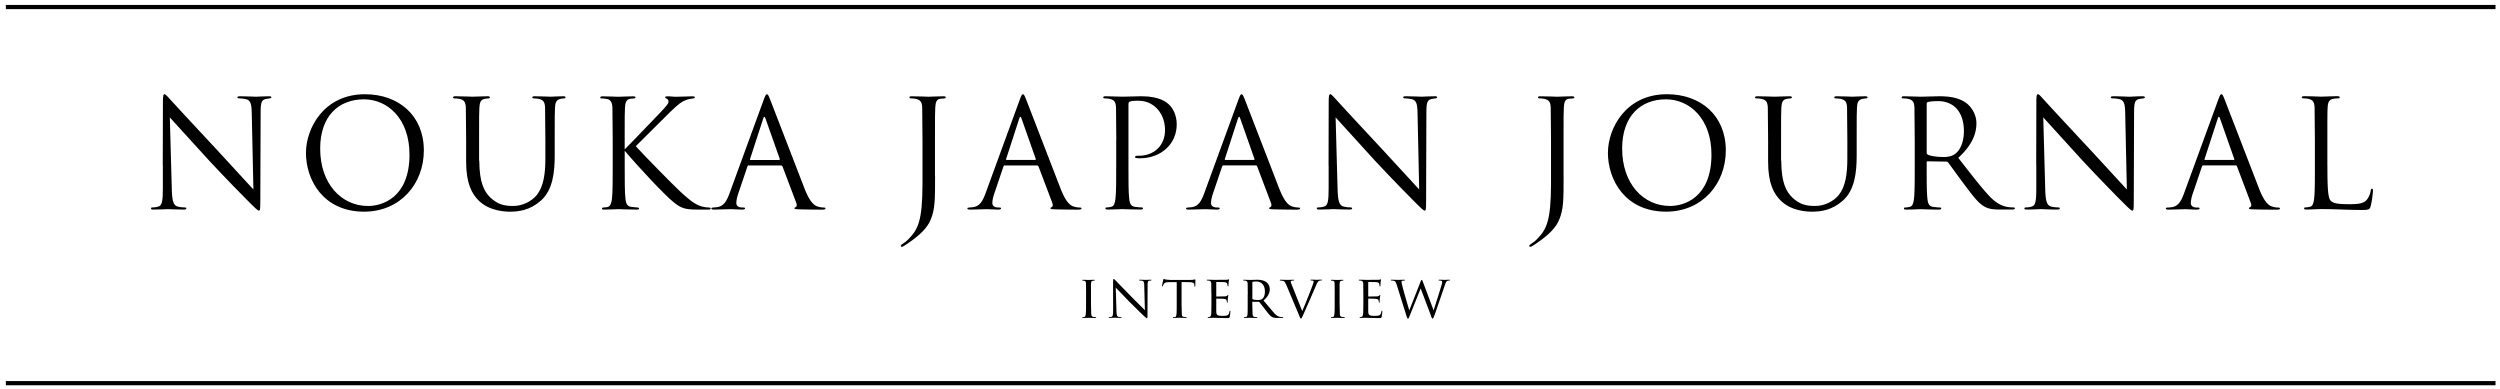 <svg xmlns="http://www.w3.org/2000/svg" xmlns:xlink="http://www.w3.org/1999/xlink" viewBox="0 0 1015 158" xmlns:v="https://vecta.io/nano"><path d="M2.38 154.72h1010.8v1.7H2.38zM2.38 2h1010.8v1.7H2.38zm63.7 65.14l.06-25.85c0-2.37.18-3.04.67-3.04s1.52 1.34 2.13 1.95c.9 1.03 9.97 10.83 19.34 20.86l14.6 15.87-.67-30.9c-.06-3.95-.5-5.3-2.37-5.78-1.1-.24-2.07-.3-2.62-.3-.67 0-.85-.18-.85-.43 0-.37.5-.43 1.22-.43 2.74 0 5.66.18 6.33.18s2.68-.18 5.17-.18c.67 0 1.1.06 1.1.43 0 .24-.24.37-.67.43-.5.06-.85.12-1.58.24-1.7.37-2.13 1.28-2.13 5.47l-.12 35.52c0 4-.12 4.32-.55 4.32-.5 0-1.22-.67-4.44-3.9-.67-.6-9.43-9.55-15.87-16.48L68.95 47.67l.8 29.13c.12 5 .73 6.57 2.37 7.06 1.16.3 2.5.37 3.04.37.3 0 .5.12.5.36 0 .37-.37.5-1.1.5-3.47 0-5.9-.18-6.45-.18s-3.1.18-5.84.18c-.6 0-.97-.06-.97-.5 0-.24.18-.36.5-.36.5 0 1.58-.06 2.5-.37 1.52-.43 1.82-2.2 1.82-7.72v-9zm58.14-5.1c0-9.85 7.18-23.78 23.96-23.78 13.68 0 23.9 8.64 23.9 22.8 0 13.62-9.6 24.88-24.27 24.88-16.65-.01-23.6-12.96-23.6-23.9zm42.03.73c0-14.6-8.88-22.44-18.5-22.44-10.16 0-17.76 6.7-17.76 20 0 14.17 8.52 23.3 19.46 23.3 5.48 0 16.8-3.16 16.8-20.86z"/><use xlink:href="#B"/><path d="M253.64 60.63c1.9-1.83 10.16-10.52 13.87-14.35 3.65-3.77 3.9-4.38 3.9-5.1 0-.5-.3-.97-.8-1.16-.43-.18-.55-.3-.55-.55s.36-.37.9-.37c1.76 0 1.58.18 3.65.18 1.9 0 5.47-.18 6.45-.18.85 0 1.03.18 1.03.43s-.12.37-.67.43c-1.16.12-2.25.37-3.1.73-1.52.6-2.68 1.34-6.33 4.87l-13.87 13.8c3.83 4.2 14.9 15.45 17.76 18.12 5 4.68 7.12 6.02 10.04 6.57.55.12 1.16.18 1.76.18.5 0 .85.12.85.43 0 .3-.24.43-.9.43h-4.5c-5.3 0-6.7-.67-9.55-2.92-3.65-2.86-14.6-14.6-19.95-20.98v6.26c0 5.84 0 10.64.3 13.2.18 1.76.55 3.1 2.37 3.35.85.12 2.07.24 2.43.24.55 0 .73.24.73.43 0 .3-.24.43-.9.43-3.35 0-7.18-.18-7.48-.18s-3.9.18-5.72.18c-.67 0-.97-.06-.97-.43 0-.18.12-.43.67-.43.36 0 1.03-.06 1.58-.18 1.22-.24 1.58-1.64 1.82-3.4.3-2.55.3-7.36.3-13.2v-10.7l-.12-13.14c-.12-2.07-.73-3.1-2.07-3.4-.67-.18-1.76-.24-2.2-.24-.5 0-.67-.12-.67-.37 0-.36.3-.5.97-.5 2 0 6.08.18 6.4.18.3 0 4.14-.18 5.96-.18.67 0 .97.12.97.43 0 .24-.12.37-.67.43l-1.34.12c-1.64.18-2.13 1.4-2.25 3.53-.12 1.95-.12 3.65-.12 13.14v3.88zm50.4 6.5c-.3 0-.5.18-.6.5L299.8 78.4c-.55 1.52-.85 2.98-.85 4.08 0 1.22 1.16 1.76 2.2 1.76h.55c.6 0 .8.12.8.36 0 .37-.55.5-1.1.5-1.46 0-3.9-.18-4.56-.18l-6.87.18c-.8 0-1.16-.12-1.16-.5 0-.24.3-.36.85-.36.43 0 .97-.06 1.46-.12 2.8-.37 4-2.68 5.1-5.72l13.8-37.77c.73-2 .97-2.37 1.34-2.37s.6.3 1.34 2.2l14.17 36.68c2.2 5.4 3.95 6.4 5.23 6.75.9.3 1.9.37 2.37.37.37 0 .67.06.67.36 0 .37-.55.5-1.22.5-.9 0-5.35 0-9.55-.12-1.16-.06-1.82-.06-1.82-.43 0-.24.18-.37.43-.43.36-.12.73-.67.36-1.64l-5.66-14.96c-.12-.24-.24-.36-.55-.36h-13.08zm12.3-2.2c.3 0 .3-.18.24-.43l-5.8-16.4c-.3-.9-.6-.9-.9 0l-5.35 16.42c-.12.3 0 .43.18.43h11.62zm63.3 6.4c0 9.85 0 13.62-1.82 17.94-1.28 3.04-3.95 5.9-8.88 9.3-.8.55-1.76 1.22-2.37 1.52-.12.06-.24.12-.43.12-.18 0-.43-.12-.43-.37 0-.37.3-.55.85-.9.73-.43 1.58-1.16 2.13-1.7 3.95-4 5.84-7.24 5.84-22.93V56.74l-.12-13.14c-.12-2.07-.6-3.04-2.62-3.47-.5-.12-1.34-.18-1.9-.18-.43 0-.67-.18-.67-.43s.24-.43.9-.43c2.74 0 6.63.18 6.93.18s4.14-.18 5.96-.18c.67 0 .97.12.97.5 0 .24-.3.37-.67.37-.43 0-.9.06-1.46.12-1.64.18-2 1.4-2.13 3.53-.12 1.95-.12 3.65-.12 13.14v14.6zm28.35-4.2c-.3 0-.5.18-.6.5l-3.65 10.77c-.55 1.52-.85 2.98-.85 4.08 0 1.22 1.16 1.76 2.2 1.76h.55c.6 0 .8.12.8.36 0 .37-.55.5-1.1.5-1.46 0-3.9-.18-4.56-.18l-6.87.18c-.8 0-1.16-.12-1.16-.5 0-.24.3-.36.85-.36.43 0 .97-.06 1.46-.12 2.8-.37 4-2.68 5.1-5.72l13.8-37.77c.73-2 .97-2.37 1.34-2.37s.6.3 1.34 2.2l14.17 36.68c2.2 5.4 3.95 6.4 5.23 6.75.9.3 1.9.37 2.37.37.37 0 .67.06.67.36 0 .37-.55.5-1.22.5-.9 0-5.35 0-9.55-.12-1.16-.06-1.82-.06-1.82-.43 0-.24.18-.37.43-.43.36-.12.73-.67.36-1.64l-5.66-14.96c-.12-.24-.24-.36-.55-.36H408zm12.28-2.2c.3 0 .3-.18.24-.43l-5.78-16.42c-.3-.9-.6-.9-.9 0L408.5 64.5c-.12.3 0 .43.18.43h11.62zm32.95-8.2l-.12-13.14c-.12-2.07-.6-3.04-2.62-3.47-.5-.12-1.52-.18-2.07-.18-.24 0-.5-.12-.5-.37 0-.36.3-.5.97-.5l6.87.18 7.66-.18c7.6 0 10.34 2.55 11.3 3.47 1.34 1.28 3.04 4 3.04 7.97 0 7.9-6.33 13.75-14.96 13.75-.3 0-.97 0-1.28-.06-.3 0-.67-.12-.67-.43 0-.5.36-.55 1.64-.55 5.9 0 10.52-4 10.52-10.4 0-1.52-.18-5.6-3.4-8.88s-6.93-3.04-8.33-3.04c-1.03 0-2.07.12-2.62.37-.37.12-.5.55-.5 1.16v25c0 5.84 0 10.64.3 13.2.18 1.76.55 3.1 2.37 3.35.85.12 2.2.24 2.74.24.37 0 .5.18.5.36 0 .3-.3.5-.97.5-3.35 0-7.18-.18-7.48-.18-.18 0-4 .18-5.84.18-.67 0-.97-.12-.97-.5 0-.18.12-.36.5-.36.55 0 1.28-.12 1.82-.24 1.22-.24 1.52-1.58 1.76-3.35.3-2.55.3-7.36.3-13.2v-10.7zm43.55 10.4c-.3 0-.5.18-.6.5l-3.65 10.77c-.55 1.52-.85 2.98-.85 4.08 0 1.22 1.16 1.76 2.2 1.76h.55c.6 0 .8.12.8.36 0 .37-.55.5-1.1.5-1.46 0-3.9-.18-4.56-.18l-6.87.18c-.8 0-1.16-.12-1.16-.5 0-.24.3-.36.85-.36.43 0 .97-.06 1.46-.12 2.8-.37 4-2.68 5.1-5.72l13.8-37.77c.73-2 .97-2.37 1.34-2.37.36 0 .6.3 1.34 2.2l14.17 36.68c2.2 5.4 3.95 6.4 5.23 6.75.9.3 1.9.37 2.37.37.37 0 .67.06.67.36 0 .37-.55.5-1.22.5-.9 0-5.35 0-9.55-.12-1.16-.06-1.83-.06-1.83-.43 0-.24.18-.37.43-.43.37-.12.73-.67.37-1.64l-5.67-15c-.12-.24-.24-.36-.55-.36h-13.07zm12.3-2.2c.3 0 .3-.18.24-.43l-5.78-16.42c-.3-.9-.6-.9-.9 0L497.3 64.5c-.12.3 0 .43.18.43h11.62zm30.32 2.2l.06-25.85c0-2.37.18-3.04.67-3.04s1.52 1.34 2.13 1.95c.9 1.03 9.97 10.83 19.34 20.86l14.6 15.87-.67-30.9c-.06-3.95-.5-5.3-2.37-5.78-1.1-.24-2.07-.3-2.62-.3-.67 0-.85-.18-.85-.43 0-.37.5-.43 1.22-.43 2.74 0 5.66.18 6.32.18.67 0 2.68-.18 5.17-.18.67 0 1.1.06 1.1.43 0 .24-.24.37-.67.43-.5.06-.85.12-1.58.24-1.7.37-2.13 1.28-2.13 5.47L579 81.18c0 4-.12 4.32-.55 4.32-.5 0-1.22-.67-4.44-3.9-.67-.6-9.43-9.55-15.88-16.48l-15.87-17.46.8 29.13c.12 5 .73 6.57 2.37 7.06 1.16.3 2.5.37 3.04.37.3 0 .5.12.5.36 0 .37-.37.5-1.1.5-3.47 0-5.9-.18-6.45-.18s-3.1.18-5.84.18c-.6 0-.97-.06-.97-.5 0-.24.18-.36.5-.36.5 0 1.58-.06 2.5-.37 1.52-.43 1.82-2.2 1.82-7.72v-9zm95.43 4.2c0 9.85 0 13.62-1.82 17.94-1.28 3.04-3.95 5.9-8.88 9.3-.8.55-1.76 1.22-2.37 1.52-.12.06-.24.12-.43.12-.18 0-.43-.12-.43-.37 0-.37.3-.55.85-.9.73-.43 1.58-1.16 2.13-1.7 3.95-4 5.84-7.24 5.84-22.93V56.74l-.12-13.14c-.12-2.07-.6-3.04-2.62-3.47-.5-.12-1.34-.18-1.88-.18-.43 0-.67-.18-.67-.43s.24-.43.9-.43c2.74 0 6.63.18 6.93.18s4.14-.18 5.96-.18c.67 0 .97.12.97.5 0 .24-.3.37-.67.37-.43 0-.9.06-1.46.12-1.64.18-2 1.4-2.13 3.53-.12 1.95-.12 3.65-.12 13.14v14.6zm18-9.3c0-9.85 7.18-23.78 23.96-23.78 13.68 0 23.9 8.64 23.9 22.8 0 13.62-9.6 24.88-24.27 24.88-16.65-.01-23.6-12.96-23.6-23.9zm42.03.73c0-14.6-8.88-22.44-18.5-22.44-10.16 0-17.76 6.7-17.76 20 0 14.17 8.5 23.3 19.46 23.3 5.48 0 16.8-3.16 16.8-20.86z"/><use xlink:href="#B" x="528.6"/><path d="M777.38 56.74l-.12-13.14c-.12-2.07-.6-3.04-2.62-3.47-.5-.12-1.52-.18-2.07-.18-.24 0-.5-.12-.5-.37 0-.36.3-.5.97-.5l6.87.18 7.18-.18c3.83 0 7.9.37 11.13 2.68 1.52 1.1 4.2 4.08 4.2 8.27 0 4.5-1.9 9-7.36 14.05 5 6.4 9.12 11.8 12.65 15.57 3.3 3.47 5.9 4.14 7.42 4.38 1.16.18 2 .18 2.37.18.3 0 .55.18.55.36 0 .37-.37.5-1.46.5h-4.32c-3.4 0-4.93-.3-6.5-1.16-2.62-1.4-4.74-4.38-8.2-8.94-2.55-3.35-5.4-7.42-6.63-9-.24-.24-.43-.36-.8-.36l-7.48-.12c-.3 0-.43.18-.43.5v1.46c0 5.84 0 10.64.3 13.2.18 1.76.55 3.1 2.37 3.35.85.12 2.2.24 2.74.24.37 0 .5.18.5.36 0 .3-.3.5-.97.5-3.35 0-7.18-.18-7.48-.18-.06 0-3.9.18-5.72.18-.67 0-.97-.12-.97-.5 0-.18.12-.36.5-.36.55 0 1.28-.12 1.82-.24 1.22-.24 1.52-1.58 1.76-3.35.3-2.55.3-7.36.3-13.2v-10.7zm4.87 5.3c0 .3.12.55.43.73.9.55 3.7.97 6.4.97 1.46 0 3.16-.18 4.56-1.16 2.13-1.46 3.7-4.74 3.7-9.37 0-7.6-4-12.16-10.52-12.16-1.83 0-3.47.18-4.08.37a.74.74 0 0 0-.5.73v19.9zm44.45 5.1l.06-25.85c0-2.37.18-3.04.67-3.04s1.52 1.34 2.13 1.95c.9 1.03 9.97 10.83 19.34 20.86l14.6 15.87-.67-30.9c-.06-3.95-.5-5.3-2.37-5.78-1.1-.24-2.07-.3-2.62-.3-.67 0-.85-.18-.85-.43 0-.37.5-.43 1.22-.43 2.74 0 5.66.18 6.33.18s2.68-.18 5.17-.18c.67 0 1.1.06 1.1.43 0 .24-.24.37-.67.43-.5.06-.85.12-1.58.24-1.7.37-2.13 1.28-2.13 5.47l-.12 35.52c0 4-.12 4.32-.55 4.32-.5 0-1.22-.67-4.44-3.9-.67-.6-9.43-9.55-15.88-16.48l-15.88-17.46.8 29.13c.12 5 .73 6.57 2.37 7.06 1.16.3 2.5.37 3.04.37.3 0 .5.12.5.36 0 .37-.37.5-1.1.5-3.47 0-5.9-.18-6.45-.18s-3.1.18-5.84.18c-.6 0-.97-.06-.97-.5 0-.24.18-.36.5-.36.5 0 1.58-.06 2.5-.37 1.52-.43 1.83-2.2 1.83-7.72v-9zm67.88 0c-.3 0-.5.18-.6.5l-3.65 10.77c-.55 1.52-.85 2.98-.85 4.08 0 1.22 1.15 1.76 2.2 1.76h.55c.6 0 .8.12.8.36 0 .37-.55.5-1.1.5-1.46 0-3.9-.18-4.56-.18l-6.87.18c-.8 0-1.16-.12-1.16-.5 0-.24.3-.36.85-.36.43 0 .97-.06 1.46-.12 2.8-.37 4-2.68 5.1-5.72l13.8-37.77c.73-2 .97-2.37 1.34-2.37.36 0 .6.3 1.34 2.2l14.17 36.68c2.2 5.4 3.95 6.4 5.23 6.75.9.3 1.9.37 2.37.37.37 0 .67.06.67.36 0 .37-.55.5-1.22.5-.9 0-5.35 0-9.55-.12-1.16-.06-1.83-.06-1.83-.43 0-.24.18-.37.43-.43.37-.12.73-.67.37-1.64l-5.67-15c-.12-.24-.24-.36-.55-.36h-13.07zm12.28-2.2c.3 0 .3-.18.24-.43l-5.78-16.42c-.3-.9-.6-.9-.9 0l-5.35 16.42c-.12.3 0 .43.18.43h11.62zm38.07 2.63c0 8.94.24 12.83 1.34 13.93.97.97 2.55 1.4 7.3 1.4 3.22 0 5.9-.06 7.36-1.82.8-.97 1.4-2.5 1.58-3.65.06-.5.18-.8.55-.8.3 0 .36.24.36.9s-.43 4.32-.9 6.08c-.43 1.4-.6 1.64-3.83 1.64-5.23 0-10.4-.36-16.3-.36-1.9 0-3.7.18-5.96.18-.67 0-.97-.12-.97-.5 0-.18.12-.36.5-.36.55 0 1.28-.12 1.82-.24 1.22-.24 1.52-1.58 1.76-3.35.3-2.55.3-7.36.3-13.2v-10.7l-.12-13.14c-.12-2.07-.6-3.04-2.62-3.47-.5-.12-1.52-.18-2.07-.18-.24 0-.5-.12-.5-.37 0-.36.3-.5.97-.5 2.74 0 6.57.18 6.87.18s4.74-.18 6.57-.18c.67 0 .97.12.97.5 0 .24-.24.37-.5.37a14.46 14.46 0 0 0-2.01.18c-1.76.3-2.25 1.34-2.37 3.47-.12 1.95-.12 3.65-.12 13.14v10.82z"/><use xlink:href="#C"/><path d="M451.94 114.27c0-.75.07-1 .27-1 .17 0 .58.48.75.65l6.95 7.12 4.92 4.9-.27-10.04c-.02-1.3-.17-1.74-.82-1.9-.4-.07-.77-.1-.94-.1-.24 0-.3-.1-.3-.2 0-.12.2-.14.43-.14l2.27.07 1.93-.07c.27 0 .34.02.34.14 0 .1-.07.17-.22.2s-.34.02-.6.07c-.56.12-.72.36-.72 1.8l-.05 12.1c0 1.2-.05 1.33-.22 1.33s-.4-.17-1.6-1.28c-.1-.05-3.45-3.38-5.55-5.43l-5.52-5.74.3 9.43c.05 1.66.2 2.3.8 2.44a4.07 4.07 0 0 0 .99.1c.2 0 .3.07.3.17 0 .12-.12.17-.4.17-1.3 0-2.17-.07-2.34-.07l-2.1.07c-.22 0-.36-.02-.36-.17 0-.1.1-.17.34-.17.17 0 .43 0 .75-.1.53-.17.65-.82.65-2.58l-.01-11.8zm27.76 8.85l.12 4.46c.07.58.12.92.72 1.06.3.07.75.1.94.1s.3.07.3.14c0 .12-.07.2-.3.2-1.23 0-2.65-.07-2.75-.07l-2.15.07c-.27 0-.36-.05-.36-.17 0-.07.07-.17.27-.17l.53-.02c.46-.07.53-.36.63-1.18.1-.87.1-2.6.1-4.4v-8.6l-3.04.02c-1.54.02-1.88.27-2.22.77-.22.34-.3.63-.36.75-.07.17-.12.2-.22.2s-.12-.1-.12-.22c-.02-.14.34-1.74.48-2.4.07-.3.14-.4.22-.4.17 0 .63.22 1.06.27l1.54.12h7.9c.68 0 1.4-.05 1.74-.12l.46-.1c.1 0 .15.12.15.22l-.05 2.46c0 .22-.1.3-.17.3-.12 0-.17-.1-.17-.3 0-.07 0-.1-.02-.34-.1-.96-.4-1.2-2.85-1.23-.92 0-1.66-.02-2.36-.02v8.62zm12.12-3.62l-.05-4.4c-.05-.67-.22-1-.92-1.16l-.58-.05c-.17 0-.3-.07-.3-.14 0-.14.12-.2.36-.2l2.48.07 4.9-.02c.48-.02.75-.05.94-.12.14-.05.17-.07.27-.07.05 0 .1.05.1.17 0 .14-.14.48-.2 1.1l-.07 1.25c0 .22-.05.36-.17.36s-.17-.1-.17-.27c-.02-.36-.1-.6-.17-.77-.14-.48-.36-.65-1.57-.72l-2.75-.05c-.07 0-.12.05-.12.2v5.48c0 .14.02.24.15.24l3.26-.07c.55-.02.92-.1 1.1-.36.1-.15.17-.2.27-.2.05 0 .1.02.1.14s-.1.58-.17 1.28l-.1 1.47c-.02.2-.07.27-.17.27-.12 0-.14-.14-.14-.3a2.6 2.6 0 0 0-.07-.58c-.1-.3-.24-.65-1.16-.72-.55-.05-2.5-.1-2.9-.1-.14 0-.17.07-.17.17v5.04c.05.9.17 1.35.68 1.57.36.17.94.22 1.76.22.46 0 1.23.02 1.83-.14.72-.22.9-.7 1.1-1.6.05-.24.12-.34.22-.34.15 0 .15.22.15.36 0 .17-.2 1.7-.27 2.1-.1.48-.27.53-1.06.53-1.6 0-2.27-.05-3.1-.05l-2.85-.07-1.6.07c-.22 0-.34-.05-.34-.17 0-.1.1-.17.22-.17a1.74 1.74 0 0 0 .48-.07c.43-.1.72-.4.77-1.9l.05-3.64v-3.64zm14.78 0l-.05-4.4c-.05-.65-.22-1-.97-1.16a4.65 4.65 0 0 0-.58-.05c-.17 0-.27-.05-.27-.14s.07-.17.3-.17l2.56.07 2.53-.07c1.35 0 2.82.12 3.96.92.46.34 1.45 1.3 1.45 2.94 0 1.33-.65 3.02-2.56 4.56l4.44 5.23c1.16 1.18 1.88 1.38 2.56 1.47.17.02.68.05.75.05.2 0 .27.07.27.17 0 .12-.1.17-.43.17h-1.7c-1.13 0-1.66-.07-2.2-.3-1-.43-1.74-1.52-3-3.14l-2.32-2.97c-.1-.1-.14-.14-.3-.14l-2.5-.02a.09.09 0 0 0-.12.12v.34l.12 4.56c.07.58.14 1.06.94 1.16l.7.05c.22 0 .3.07.3.14 0 .12-.1.2-.34.2-1.25 0-2.6-.07-2.7-.07l-2.1.07c-.24 0-.34-.05-.34-.2 0-.07.15-.14.3-.14.17 0 .34 0 .53-.05.4-.07.56-.34.63-.92.12-.87.1-2.85.1-4.66v-3.62zm1.86 1.7c0 .12.02.24.12.3.3.17 1.28.3 2.15.3.5 0 1.1-.02 1.62-.36.72-.46 1.2-1.52 1.2-3.06 0-2.63-1.4-4.08-3.55-4.08-.6 0-1.1.05-1.4.12-.07.02-.14.1-.14.22v6.56zm13.67-5.65c-.48-1.13-.65-1.42-1.52-1.57l-.72-.07c-.2 0-.3-.07-.3-.17 0-.12.17-.17.4-.17l2.75.07 2.24-.07c.3 0 .4.05.4.14 0 .12-.1.2-.36.2a2.09 2.09 0 0 0-.75.12c-.22.12-.22.26-.22.4 0 .17.14.63.4 1.2l4.25 10.66c1.2-2.68 3.98-9.67 4.42-11.12.12-.3.2-.63.2-.8 0-.14-.02-.3-.22-.4-.2-.07-.5-.1-.77-.1-.17 0-.3-.05-.3-.14 0-.12.07-.2.36-.2.87 0 2.03.07 2.3.07.1 0 1.06-.07 1.67-.07.24 0 .36.05.36.14 0 .12-.1.2-.27.2-.3 0-.6 0-1.04.24-.27.2-.55.48-1.13 1.88-.12.3-1.33 3.06-2.4 5.55l-2.68 6.08c-.65 1.33-.72 1.7-.96 1.7-.3 0-.4-.3-.82-1.35l-5.23-12.43z"/><use xlink:href="#C" x="100.94"/><path d="M553.52 119.5l-.05-4.4c-.05-.67-.22-1-.92-1.16l-.58-.05c-.17 0-.3-.07-.3-.14 0-.14.12-.2.36-.2l2.48.07 4.9-.02c.48-.02.75-.05.94-.12.14-.05.17-.07.27-.07.05 0 .1.05.1.17 0 .14-.14.48-.2 1.1l-.07 1.25c0 .22-.05.36-.17.36s-.17-.1-.17-.27c-.02-.36-.1-.6-.17-.77-.14-.48-.36-.65-1.57-.72l-2.75-.05c-.07 0-.12.05-.12.2v5.48c0 .14.03.24.15.24l3.26-.07c.55-.02.92-.1 1.1-.36.1-.15.17-.2.27-.2.05 0 .1.02.1.14s-.1.58-.17 1.28l-.1 1.47c-.02.2-.07.27-.17.27-.12 0-.14-.14-.14-.3a2.6 2.6 0 0 0-.07-.58c-.1-.3-.24-.65-1.16-.72-.55-.05-2.5-.1-2.9-.1-.14 0-.17.07-.17.17v5.04c.05.9.17 1.35.68 1.57.36.17.94.22 1.76.22.46 0 1.23.02 1.83-.14.72-.22.9-.7 1.08-1.6.05-.24.12-.34.22-.34.15 0 .15.22.15.36 0 .17-.2 1.7-.27 2.1-.1.48-.27.53-1.06.53-1.6 0-2.27-.05-3.1-.05l-2.85-.07-1.6.07c-.22 0-.34-.05-.34-.17 0-.1.1-.17.22-.17a1.74 1.74 0 0 0 .48-.07c.43-.1.72-.4.77-1.9l.05-3.64v-3.64zm13.54-3.88c-.34-1.06-.5-1.42-1.18-1.62-.27-.07-.7-.1-.87-.1-.12 0-.3-.05-.3-.2 0-.1.12-.14.36-.14l2.6.07 2.36-.07c.3 0 .34.1.34.17 0 .14-.14.2-.34.2-.17 0-.5 0-.77.1-.22.07-.24.26-.24.5 0 .27.2.94.4 1.86.3 1.3 2.4 8.47 2.75 9.62l4.46-11.34c.34-.92.46-1.04.58-1.04.17 0 .3.3.58 1.06l4.27 11.34c.58-1.98 2.6-8.1 3.26-10.5.17-.63.2-.75.2-1 0-.36-.12-.63-1.16-.63-.22 0-.3-.1-.3-.2s.1-.14.36-.14c.9 0 1.86.07 2.03.07.14 0 1.33-.07 1.98-.07.2 0 .3.07.3.14 0 .12-.12.2-.3.2a4.03 4.03 0 0 0-.63.07c-.72.17-.96 1.18-1.35 2.27l-3.8 11.07c-.63 1.7-.8 2.03-1 2.03-.24 0-.4-.34-.7-1.23l-4.15-11-4.42 11c-.36.94-.53 1.23-.75 1.23-.24 0-.36-.3-.84-1.83l-3.72-11.9z"/><defs ><path id="B" d="M194.6 65.25c0 8.76 1.95 12.53 4.56 15.02 2.98 2.8 5.72 3.35 9.18 3.35 3.7 0 7.36-1.76 9.55-4.38 2.8-3.47 3.53-8.64 3.53-14.9v-7.6l-.12-13.14c-.12-2.07-.6-3.04-2.62-3.47-.5-.12-1.52-.18-2.07-.18-.24 0-.5-.12-.5-.37 0-.36.3-.5.97-.5 2.74 0 6.08.18 6.45.18.43 0 3.28-.18 5.1-.18.67 0 .97.12.97.5 0 .24-.24.37-.5.37-.43 0-.8.06-1.52.18-1.64.36-2.13 1.34-2.25 3.47-.12 1.95-.12 3.65-.12 13.14v6.5c0 6.57-.73 13.87-5.6 18.2-4.38 3.9-8.94 4.5-12.53 4.5-2.07 0-8.2-.24-12.53-4.32-2.98-2.86-5.3-7.12-5.3-16v-8.88l-.12-13.14c-.12-2.07-.6-3.04-2.62-3.47-.5-.12-1.52-.18-2.07-.18-.24 0-.5-.12-.5-.37 0-.36.3-.5.97-.5 2.74 0 6.45.18 7 .18s4.2-.18 6.02-.18c.67 0 .97.12.97.5 0 .24-.24.37-.5.37-.43 0-.8.06-1.52.18-1.64.24-2.13 1.34-2.25 3.47-.12 1.95-.12 3.65-.12 13.14v8.5z"/><path id="C" d="M440.96 119.5l-.05-4.4c-.05-.65-.2-1-.7-1.1-.24-.05-.4-.05-.55-.07-.17-.02-.27-.07-.27-.17 0-.12.1-.17.36-.17l2.2.07 2.17-.07c.24 0 .36.05.36.17 0 .1-.07.14-.27.17l-.43.05c-.7.1-.77.46-.82 1.16-.05.65-.02 1.2-.02 4.4v3.62l.1 4.4c.1.7.2.96.82 1.1a5.91 5.91 0 0 0 .92.1c.22.02.27.07.27.17s-.1.17-.34.17c-1.23 0-2.63-.07-2.75-.07l-2.17.07c-.22 0-.4-.05-.4-.17 0-.1.1-.17.3-.17a2.74 2.74 0 0 0 .58-.07c.4-.1.48-.58.55-1.16.12-.87.12-2.58.12-4.4v-3.63z"/></defs></svg>